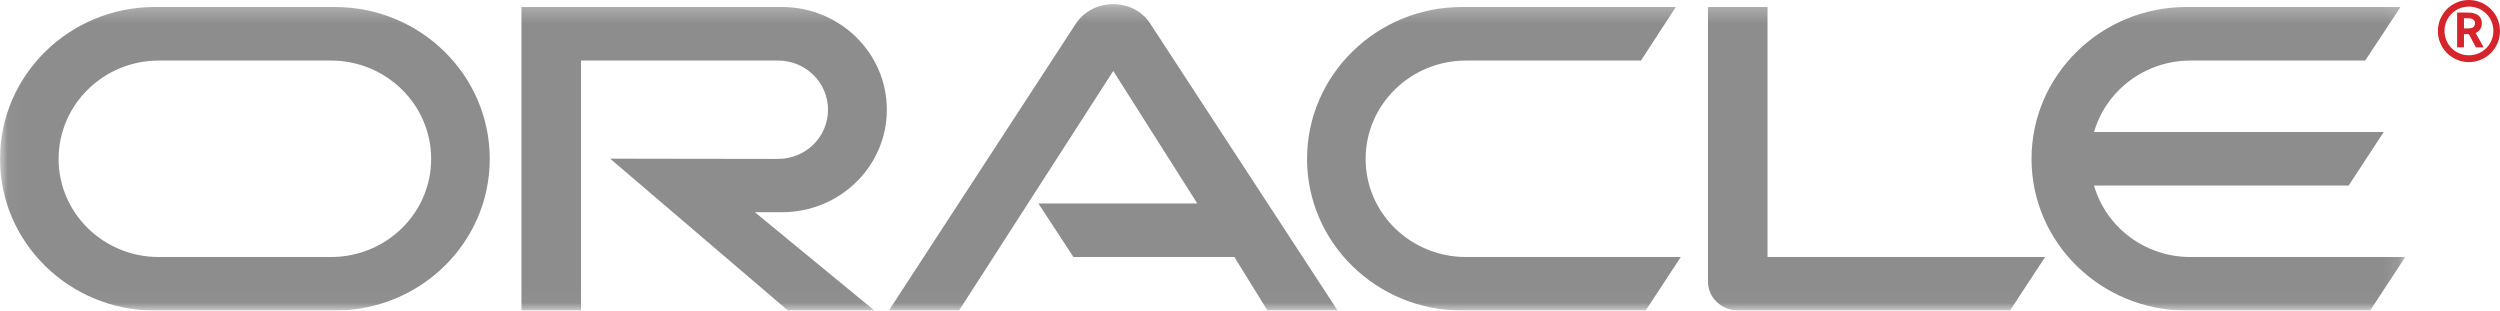 <?xml version="1.0" encoding="UTF-8"?>
<svg width="161px" height="20px" viewBox="0 0 161 20" version="1.1" xmlns="http://www.w3.org/2000/svg" xmlns:xlink="http://www.w3.org/1999/xlink">
    <!-- Generator: Sketch 49.3 (51167) - http://www.bohemiancoding.com/sketch -->
    <title>Oracle-01</title>
    <desc>Created with Sketch.</desc>
    <defs>
        <polygon id="path-1" points="0.026 0.264 154.898 0.264 154.898 19.974 0.026 19.974"></polygon>
    </defs>
    <g id="Page-1" stroke="none" stroke-width="1" fill="none" fill-rule="evenodd">
        <g id="Tablet" transform="translate(-47, -85)">
            <g id="Oracle-01" transform="translate(47, 85)">
                <g id="Group-3">
                    <mask id="mask-2" fill="white">
                        <use xlink:href="#path-1"></use>
                    </mask>
                    <g id="Clip-2"></g>
                    <path d="M141.065,16.552 C138.12,16.552 135.621,14.617 134.857,11.95 L151.253,11.95 L153.513,8.502 L134.857,8.502 C135.621,5.85 138.12,3.9 141.065,3.9 L152.319,3.9 L154.595,0.451 L140.81,0.451 C135.302,0.451 130.83,4.835 130.83,10.234 C130.83,15.631 135.302,20 140.81,20 L152.638,20 L154.898,16.552 L141.065,16.552 Z M94.154,20 C88.647,20 84.174,15.631 84.174,10.234 C84.174,4.835 88.647,0.451 94.154,0.451 L107.923,0.451 L105.679,3.9 L94.409,3.9 C90.843,3.9 87.946,6.739 87.946,10.234 C87.946,13.728 90.843,16.552 94.409,16.552 L108.242,16.552 L105.981,20 L94.154,20 Z M21.31,16.552 C24.877,16.552 27.766,13.728 27.766,10.234 C27.766,6.739 24.877,3.9 21.31,3.9 L10.23,3.9 C6.665,3.9 3.774,6.739 3.774,10.234 C3.774,13.728 6.665,16.552 10.23,16.552 L21.31,16.552 Z M9.974,20 C4.468,20 0,15.631 0,10.234 C0,4.835 4.468,0.451 9.974,0.451 L21.568,0.451 C27.075,0.451 31.54,4.835 31.54,10.234 C31.54,15.631 27.075,20 21.568,20 L9.974,20 Z M50.363,13.666 C54.088,13.666 57.113,10.717 57.113,7.066 C57.113,3.416 54.088,0.451 50.363,0.451 L33.581,0.451 L33.581,20 L37.416,20 L37.416,3.9 L50.109,3.9 C51.892,3.9 53.324,5.319 53.324,7.066 C53.324,8.814 51.892,10.234 50.109,10.234 L39.294,10.218 L50.745,20 L56.317,20 L48.613,13.666 L50.363,13.666 Z M113.829,16.552 L113.829,0.451 L109.993,0.451 L109.993,18.128 C109.993,18.611 110.184,19.08 110.55,19.438 C110.916,19.797 111.409,20 111.951,20 L129.445,20 L131.705,16.552 L113.829,16.552 Z M66.871,13.104 L77.106,13.104 L71.694,4.57 L61.761,20 L57.24,20 L69.322,1.466 C69.847,0.717 70.723,0.264 71.694,0.264 C72.633,0.264 73.508,0.701 74.018,1.434 L86.147,20 L81.627,20 L79.494,16.552 L69.131,16.552 L66.871,13.104 Z" id="Fill-1" fill="#8D8D8D" mask="url(#mask-2)"></path>
                </g>
                <path d="M158.964,1.83 C159.107,1.815 159.249,1.815 159.334,1.688 C159.377,1.631 159.391,1.574 159.391,1.489 C159.391,1.376 159.32,1.276 159.221,1.22 C159.121,1.177 159.021,1.177 158.808,1.177 L158.68,1.177 L158.68,1.83 L158.964,1.83 Z M158.808,0.808 C159.121,0.808 159.249,0.823 159.391,0.879 C159.79,1.007 159.833,1.362 159.833,1.504 C159.833,1.532 159.833,1.603 159.804,1.688 C159.79,1.773 159.733,1.943 159.534,2.071 C159.505,2.085 159.491,2.099 159.434,2.128 L159.947,3.05 L159.448,3.05 L158.993,2.198 L158.68,2.198 L158.68,3.05 L158.238,3.05 L158.238,0.808 L158.808,0.808 Z M158.993,4 C160.103,4 161,3.107 161,2 C161,0.893 160.103,0 158.993,0 C157.897,0 157,0.893 157,2 C157,3.107 157.897,4 158.993,4 Z M157.427,1.986 C157.427,1.121 158.124,0.425 158.993,0.425 C159.876,0.425 160.573,1.121 160.573,1.986 C160.573,2.865 159.876,3.56 158.993,3.56 C158.124,3.56 157.427,2.865 157.427,1.986 Z" id="Fill-4" fill="#D5252B"></path>
            </g>
        </g>
    </g>
</svg>